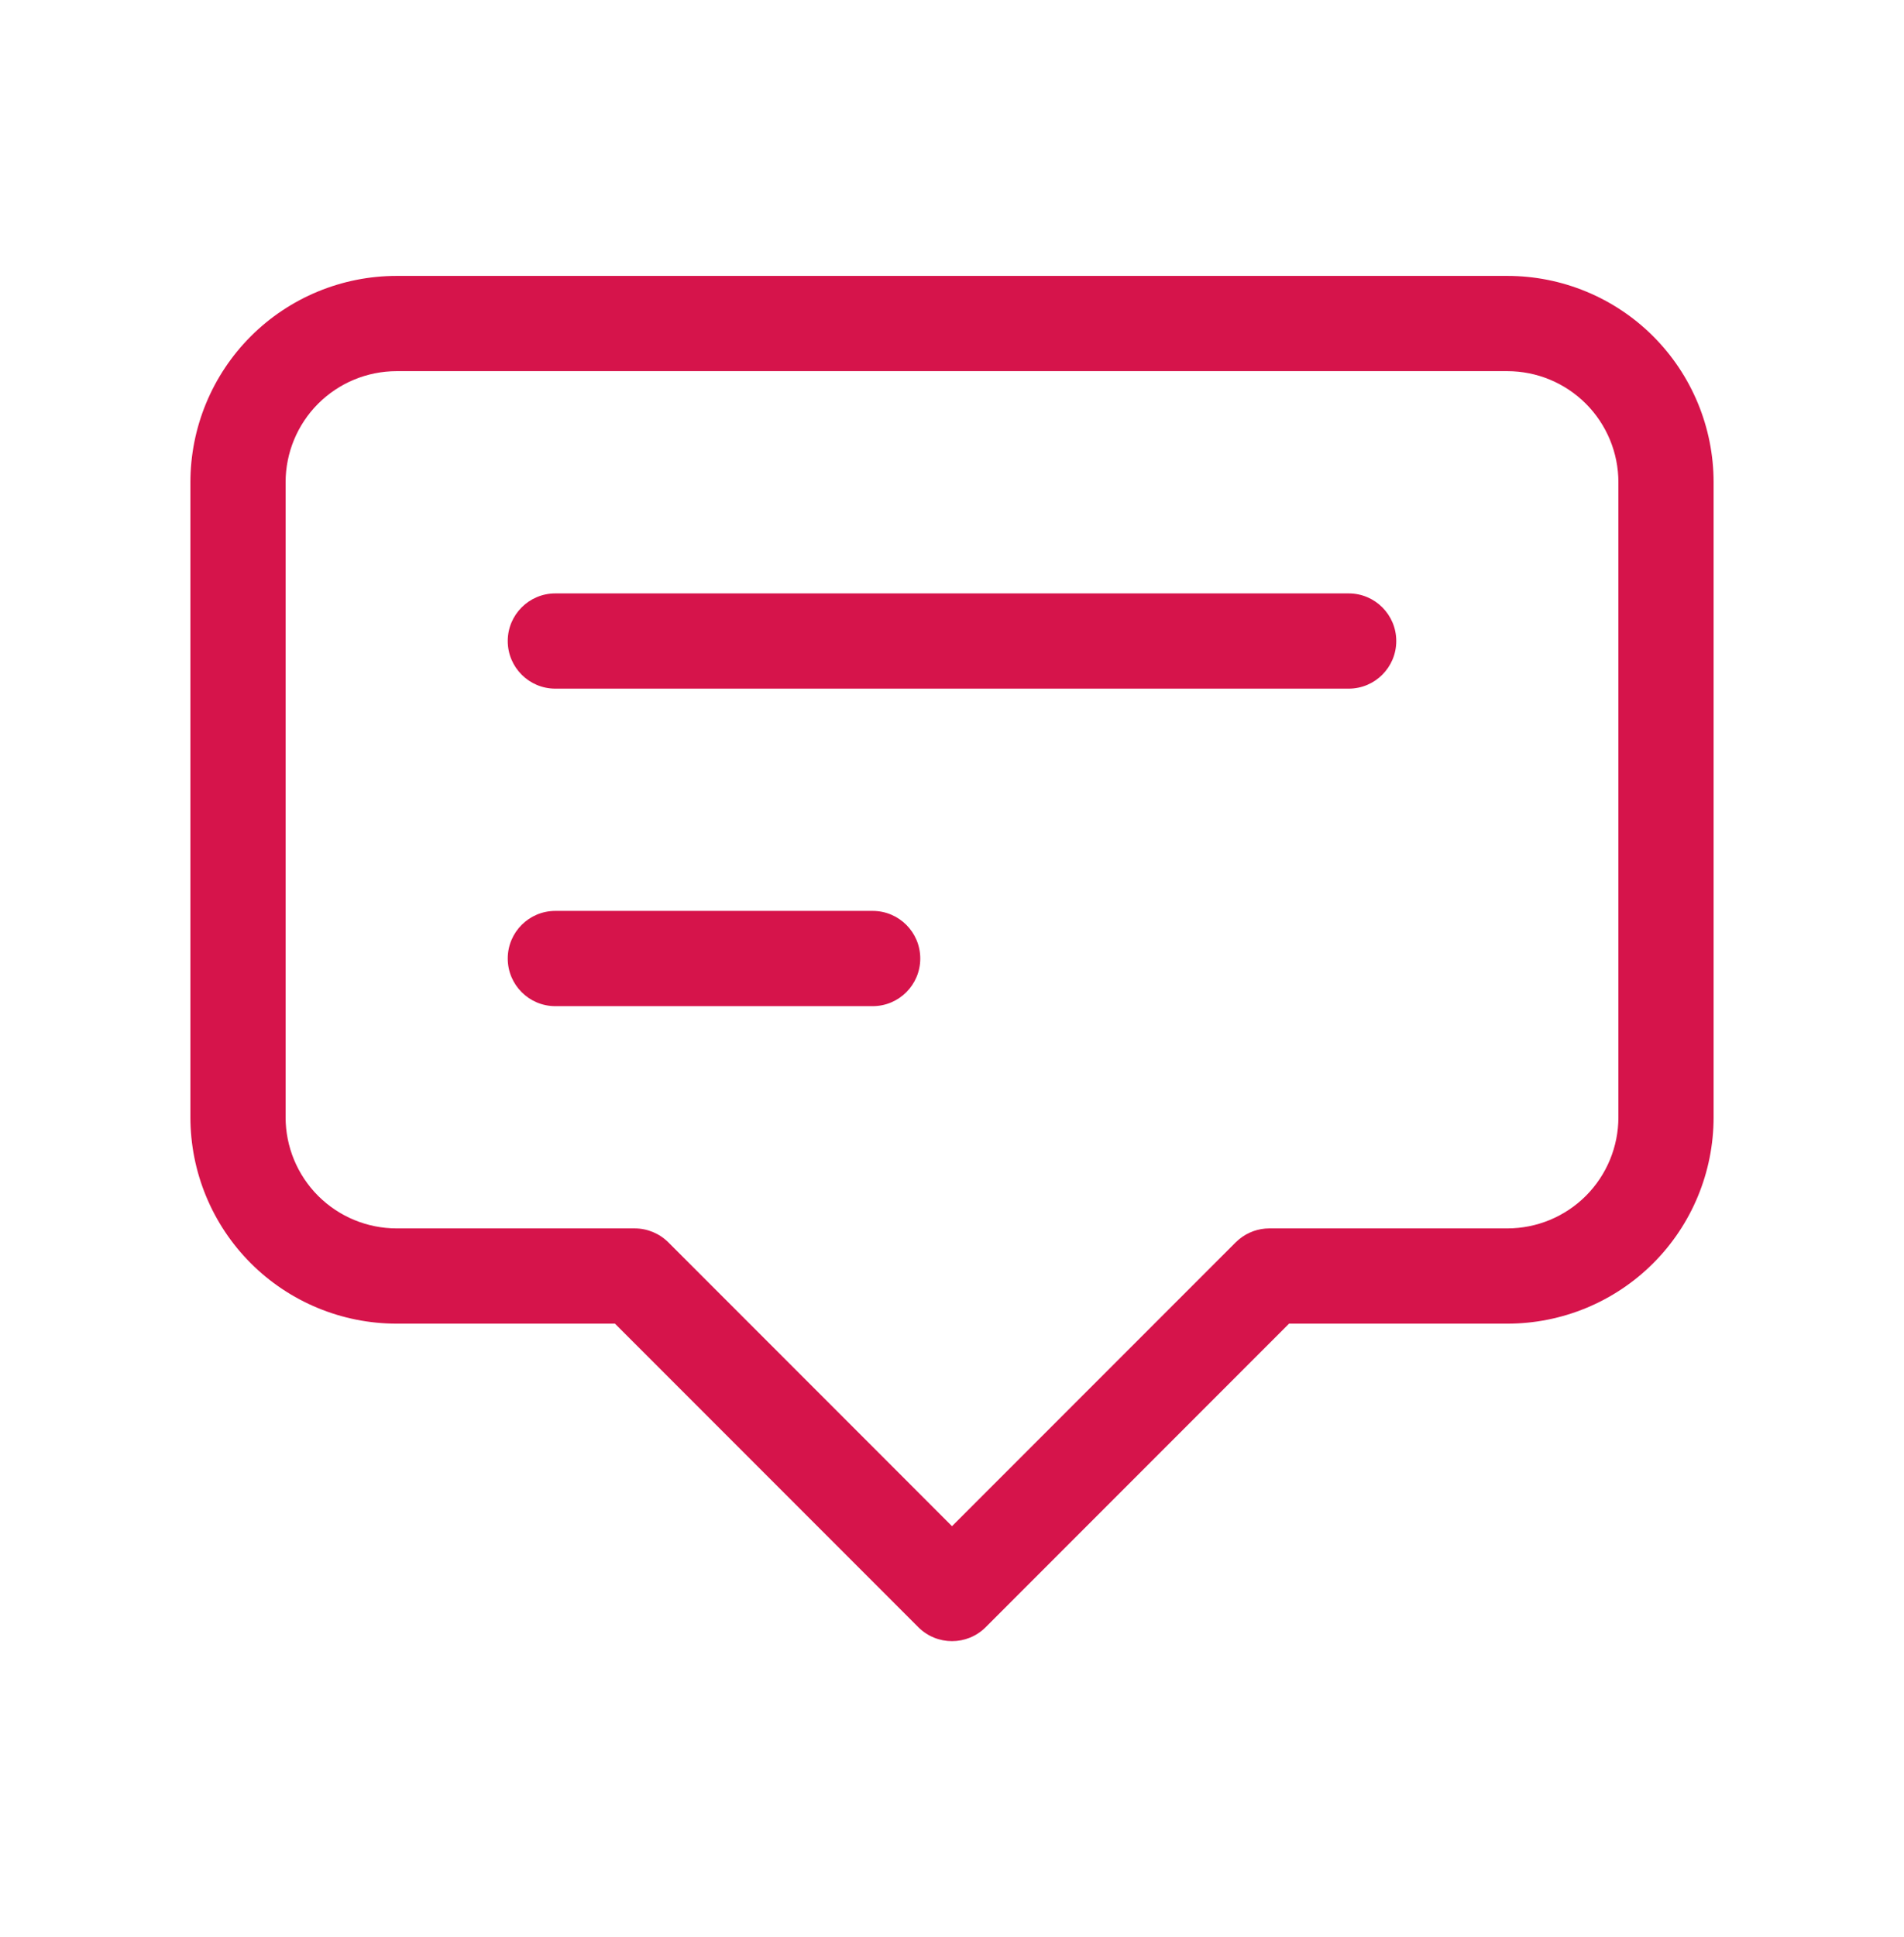 <svg width="60" height="61" viewBox="0 0 60 61" fill="none" xmlns="http://www.w3.org/2000/svg">
<path d="M51 15.19C51 14.262 50.631 13.372 49.975 12.715C49.318 12.059 48.428 11.69 47.5 11.69H12.5C11.572 11.69 10.682 12.059 10.025 12.715C9.369 13.372 9 14.262 9 15.19V35.19C9 36.118 9.369 37.008 10.025 37.665C10.682 38.321 11.572 38.69 12.5 38.69H20C20.398 38.69 20.779 38.848 21.061 39.129L30 48.069L38.94 39.129L39.05 39.03C39.317 38.811 39.652 38.69 40 38.69H47.5C48.428 38.69 49.318 38.321 49.975 37.665C50.631 37.008 51 36.118 51 35.19V15.19ZM27.5 28.69C28.328 28.69 29 29.361 29 30.19C29 31.018 28.328 31.69 27.5 31.69H17.5C16.672 31.69 16 31.018 16 30.19C16 29.361 16.672 28.69 17.5 28.69H27.5ZM42.5 18.69C43.328 18.69 44 19.361 44 20.19C44 21.018 43.328 21.69 42.5 21.69H17.5C16.672 21.69 16 21.018 16 20.19C16 19.361 16.672 18.69 17.5 18.69H42.5ZM54 35.19C54 36.914 53.316 38.568 52.097 39.787C50.878 41.006 49.224 41.69 47.5 41.69H40.621L31.061 51.251C30.475 51.836 29.525 51.836 28.939 51.251L19.379 41.69H12.5C10.776 41.69 9.122 41.006 7.903 39.787C6.684 38.568 6 36.914 6 35.19V15.19C6 13.466 6.684 11.812 7.903 10.593C9.122 9.374 10.776 8.69 12.5 8.69H47.5C49.224 8.69 50.878 9.374 52.097 10.593C53.316 11.812 54 13.466 54 15.19V35.19Z" fill="#D6144B"/>
</svg>
